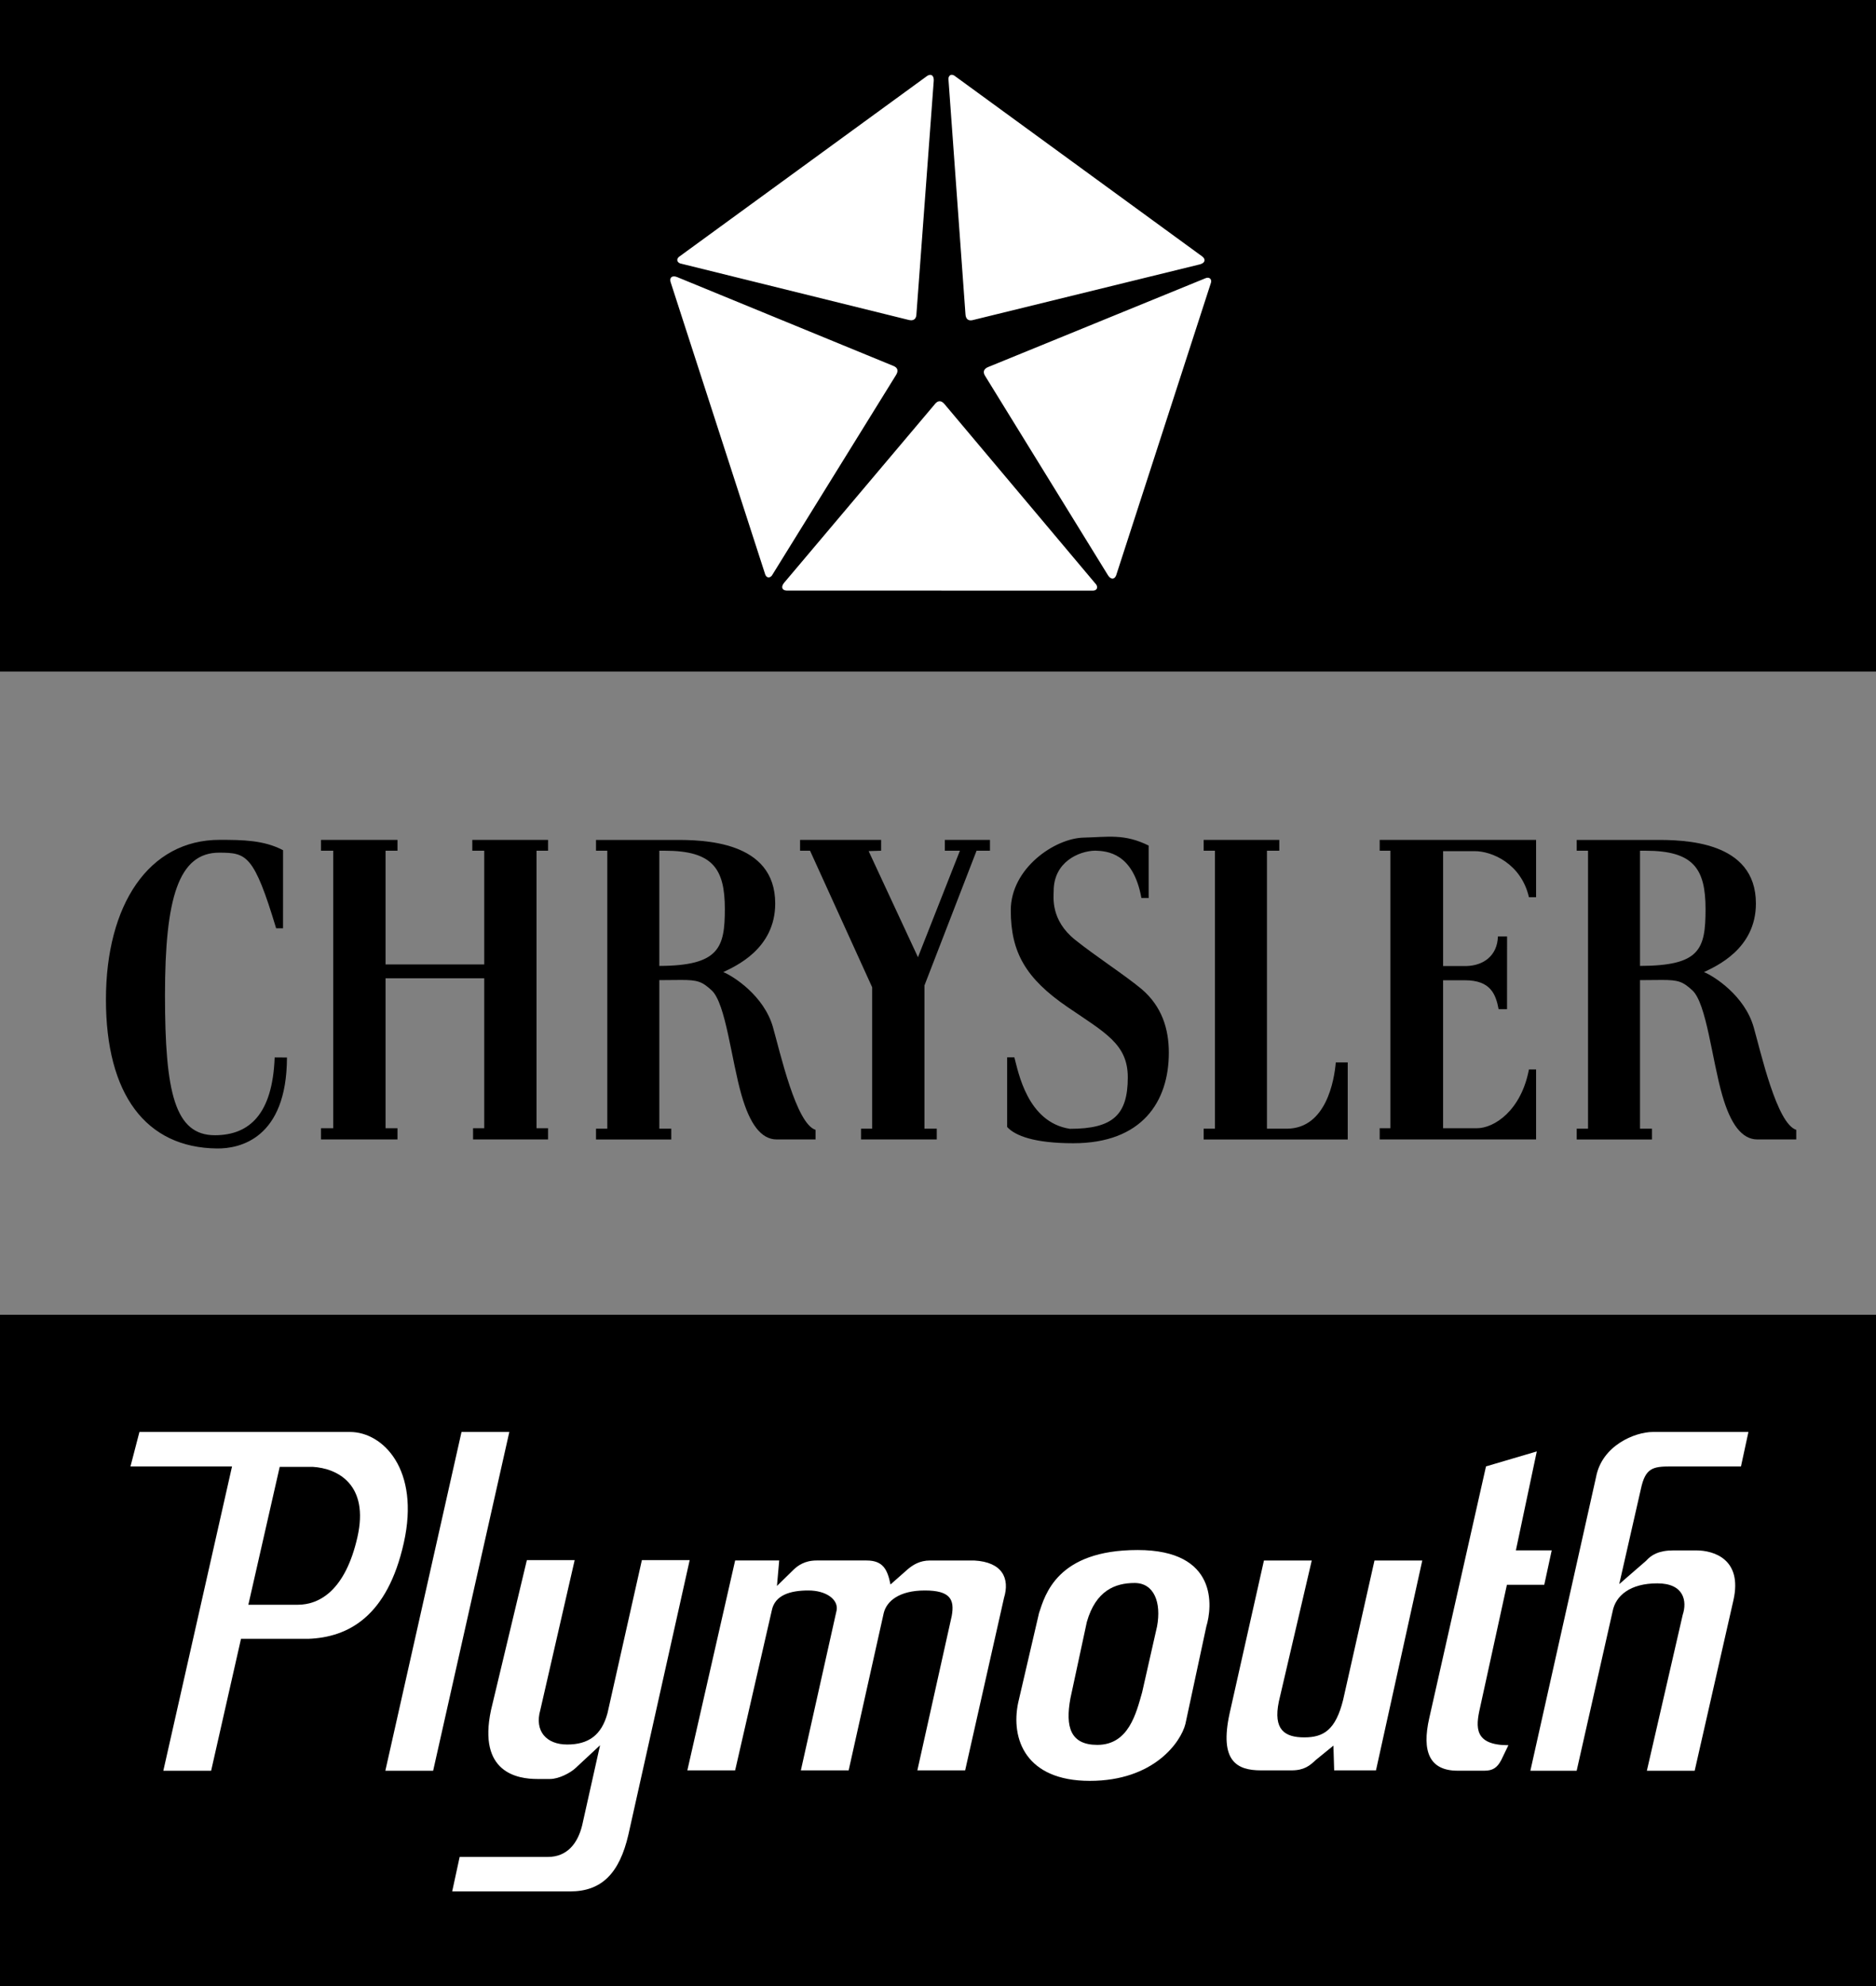 <?xml version="1.0" encoding="UTF-8"?><svg id="Ebene_1" xmlns="http://www.w3.org/2000/svg" viewBox="0 0 2293.09 2426.47"><rect x="0" y="0" width="2293.09" height="2426.47" fill="#808080" stroke="none"/><defs><style>.cls-1{fill:#fff;}.cls-1,.cls-2{fill-rule:evenodd;}</style></defs><path class="cls-2" d="M335.72,1291.78c-2.54,69.18-30.84,94.83-72.73,95.02-49.39.25-61.32-52.38-61.32-171.02s16.48-174.35,66.47-174.17c33.14.13,42.19,2.24,69.39,92.41h8.43l.04-95.41c-23.48-12.35-49.38-12.62-77.34-12.66-87-.1-139.17,79.61-139.17,195.09s48.51,181.12,136.01,181.93c27.31.26,85.03-11.8,85.26-111.15l-15.04-.04h0ZM471.27,1178.17h120.64v-138.95h-14.59v-13.18h92.6v13.18h-14.09v339.03h14.09v13.7h-91.68v-13.7h13.67v-183.24h-120.64v183.24h14.59v13.7h-93.52v-13.7h14.99v-339.03h-14.99v-13.18h93.52v13.18h-14.59v138.95h0ZM1307.81,1378.97c52.57,0,70.72-17.02,70.72-62.89,0-40.61-27.56-54.4-73.67-85.89-51.14-34.93-69.34-66.98-69.36-118.05-.05-51.48,53.82-88.1,89.04-88.91,29.95-.69,49.62-5.05,79.49,9.71v64.08h-8.85c-10.03-55.2-41.97-57.42-56.59-57.87-20.06.45-50.66,13.94-50.66,49.26,0,7.31-4.1,35.42,26.21,59.67,25.23,20.18,61.96,43.95,81.41,60.3,24.69,21.09,33.14,48.58,33.14,77.59,0,59.76-32.66,110.61-116.75,110.61-47.31,0-71.04-9.05-80.88-19.86v-85.09h8.82c4.72,17.17,15.65,79.43,67.92,87.34h0ZM1077.04,1026.05v13.18l-15.28.47,60.3,129.62,51.28-130.09h-18.42v-13.18h55.15v13.18h-16.38l-63.67,164.53v175.03h15.03v13.16h-92.57v-13.16h13.59v-172.74l-75.92-166.82h-12.2v-13.18h99.09ZM1573.45,1378.79h-24.82v-339.55h15.07v-13.19h-92.44v13.19h13.8v339.55h-13.8v13.18h176.1v-94.15h-14.59c-1.82,21.97-11.85,80.44-59.32,80.97h0ZM1763.93,1039.76h38.3c21.58-.14,57.2,15.42,66.63,56.26h8.74v-69.97h-191.17v13.19h13.05v339.02h-13.05v13.71h191.17v-85.54h-8.74c-9.43,49.99-42.31,71.97-63.89,71.83h-41.04v-180.77h26.7c31.36,0,37.69,17,41.17,35.33h10.29l.05-88.83h-11.19c-.71,23.83-18.07,35.72-38.73,36.13h-28.27v-140.89.53h-.01ZM2293.09,820.35V0H0v820.35h2293.09ZM2293.09,2426.47v-820.36H0v820.36h2293.09Z"/><path class="cls-1" d="M1141.35,98.58l-21.27,286.41c-.57,5.14-3.86,7.31-9.68,5.77l-279.03-68.96c-3.66-1.39-4.99-4.97-1.45-8.04l303.41-221.03c4.86-3.13,8.38-.36,8.02,5.85ZM827.64,338.47l265.01,108.8c4.68,2.14,5.75,5.94,2.49,11.01l-151.64,244.83c-2.44,3.06-6.24,3.23-8.07-1.09l-115.82-357.72c-1.47-5.6,2.24-8.11,8.03-5.84h0ZM958.39,711.99l185.05-219.16c3.48-3.8,7.41-3.64,11.22,1.02l185.32,220.29c2.13,3.28,1.12,6.95-3.54,7.35l-375.01-.05c-5.76-.34-6.99-4.64-3.05-9.45h0ZM1354.38,702.86l-150.62-244.25c-2.53-4.49-1.17-8.2,4.44-10.38l266.15-108.69c3.77-1.04,6.94,1.08,5.9,5.65l-115.94,357.68c-2.1,5.37-6.59,5.23-9.93-.03h0ZM1466.72,322.93l-278.16,68.21c-5.05,1.02-8.13-1.41-8.46-7.44l-20.82-287.47c.21-3.92,3.16-6.29,7.17-3.88l303.35,221.13c4.45,3.67,2.92,7.89-3.09,9.45ZM564.12,1749.3h58.43l-93.11,413.84h-58.43l93.11-413.84ZM199.64,2163.14l83.98-371.73h-124.15l10.96-42.11h257.42c40.17,0,85.81,45.78,65.72,135.51-20.08,89.72-67.55,115.37-116.84,117.18h-82.15l-36.51,161.15h-58.43Z"/><path class="cls-2" d="M341.91,1791.89h40.17c31.04,1.83,69.38,21.97,54.77,86.07-14.6,64.08-45.65,82.41-73.03,82.41h-60.26l38.35-168.48Z"/><path class="cls-1" d="M703.61,2159.76l29.86-27.76-21.91,97.96c-5.47,21.98-18.26,38.47-42,38.47h-107.71l-9.13,42.11h144.24c38.34,0,60.26-21.97,71.2-69.58l74.85-335.11h-58.43l-41.98,186.78c-7.3,27.47-23.73,38.46-49.3,38.46s-40.17-16.48-32.87-42.11l42-183.12h-58.43l-43.81,183.12c-16.43,76.91,32.87,84.23,56.6,84.23h15.51c10.96.01,25.19-7.65,31.31-13.44h0ZM1136.85,1906.3h53.86c34.68,1.84,43.8,21.97,36.5,45.78l-47.47,210.58h-58.42l42.01-188.61c3.64-20.16-1.83-31.13-32.88-31.13s-46.56,12.81-50.21,27.47l-42.9,192.26h-58.42l43.81-195.93c1.83-12.81-12.78-23.8-34.69-23.8s-41.08,5.5-44.72,24.72l-44.73,195.01h-58.42l58.42-256.37h53.85l-2.74,31.13,20.8-20.36c4.76-4.34,12.97-10.76,27.59-10.76h61.17c20.08,0,25.55,11,29.21,29.31l21.35-18.81c6.03-4.99,14.25-10.49,27.03-10.49h0ZM1270.05,1970.41l-25.56,109.87c-9.12,43.95,9.12,95.22,87.62,95.22s111.38-47.61,116.86-69.58l25.56-119.02c7.29-23.81,14.62-93.4-83.98-93.4s-113.2,54.93-120.5,76.91h0Z"/><path class="cls-2" d="M1328.47,1981.39l-20.09,93.38c-6.38,34.8,0,56.77,32.88,56.77,38.33,0,47.47-38.46,54.77-64.08l18.26-80.57c5.47-29.31-3.64-53.11-27.38-53.11s-47.47,9.17-58.44,47.61Z"/><path class="cls-1" d="M1608.19,2150.1l21.69-17.65.91,30.22h51.11l56.59-256.37h-58.42l-38.35,170.31c-9.12,36.61-23.73,45.77-47.47,45.77s-38.33-9.16-31.04-43.95l40.18-172.12h-58.44l-41.97,186.78c-12.79,58.61,9.12,69.58,38.33,69.58h37.44c15.5.01,22.35-5.89,29.44-12.55h0ZM1834.9,2150.31l8.87-18.37c-42,0-40.15-21.97-34.68-45.78l32.85-150.15h45.65l9.12-42.11h-43.8l25.56-120.85-62.09,18.31-69.39,307.63c-9.12,40.28,0,64.1,34.71,64.1h32.85c10.03-.01,15.52-3.68,20.34-12.78h0ZM2045.89,1893.96h27.38c21.91,0,56.59,10.99,45.65,60.41l-47.47,208.76h-58.44l43.82-190.45c5.47-16.48,1.83-38.46-31.04-38.46s-51.11,14.66-54.77,34.8l-43.82,194.11h-56.59l80.32-358.91c7.29-38.46,47.47-54.93,69.39-54.93h116.83l-9.12,42.11h-85.8c-21.91,0-31.06,1.84-36.52,27.47l-26.47,116.27,32.8-28.46c6.45-7.25,15.58-12.74,33.84-12.74h0Z"/><path class="cls-2" d="M944.81,1254.79c-10.95-38.46-48.38-62.25-60.71-67.29,14.16-6.87,63.46-27.94,63.46-83.78,0-76.9-88.54-77.82-123.71-77.66h-95.33v13.19h13.8v339.55h-13.8v13.18h91.97v-13.18h-14.6v-181.47l26.64-.22c20.08,0,25.56,1.83,37.43,12.81,17.18,15.91,23.89,84.45,36.52,128.18,10.04,34.8,23.73,53.85,42.9,53.85h47.47v-11.74c-23.75-7.31-43.23-94.46-52.05-125.42h0ZM805.89,1179.98v-140.75h6.68c58.35,0,73.43,21.62,73.43,71.18-.01,47.33-6.93,69.3-80.11,69.57h0ZM2143.56,1254.79c-10.97-38.46-48.38-62.25-60.72-67.29,14.16-6.87,63.46-27.94,63.46-83.78,0-76.9-88.56-77.82-123.69-77.66h-95.35v13.19h13.83v339.55h-13.83v13.18h91.98v-13.18h-14.62v-181.47l26.65-.22c20.09,0,25.56,1.83,37.44,12.81,17.17,15.91,23.89,84.45,36.5,128.18,10.05,34.8,23.73,53.85,42.92,53.85h47.47v-11.74c-23.73-7.31-43.22-94.46-52.03-125.42h0ZM2004.62,1179.98v-140.75h6.69c58.34,0,73.43,21.62,73.43,71.18s-6.91,69.3-80.13,69.57h0Z"/></svg>